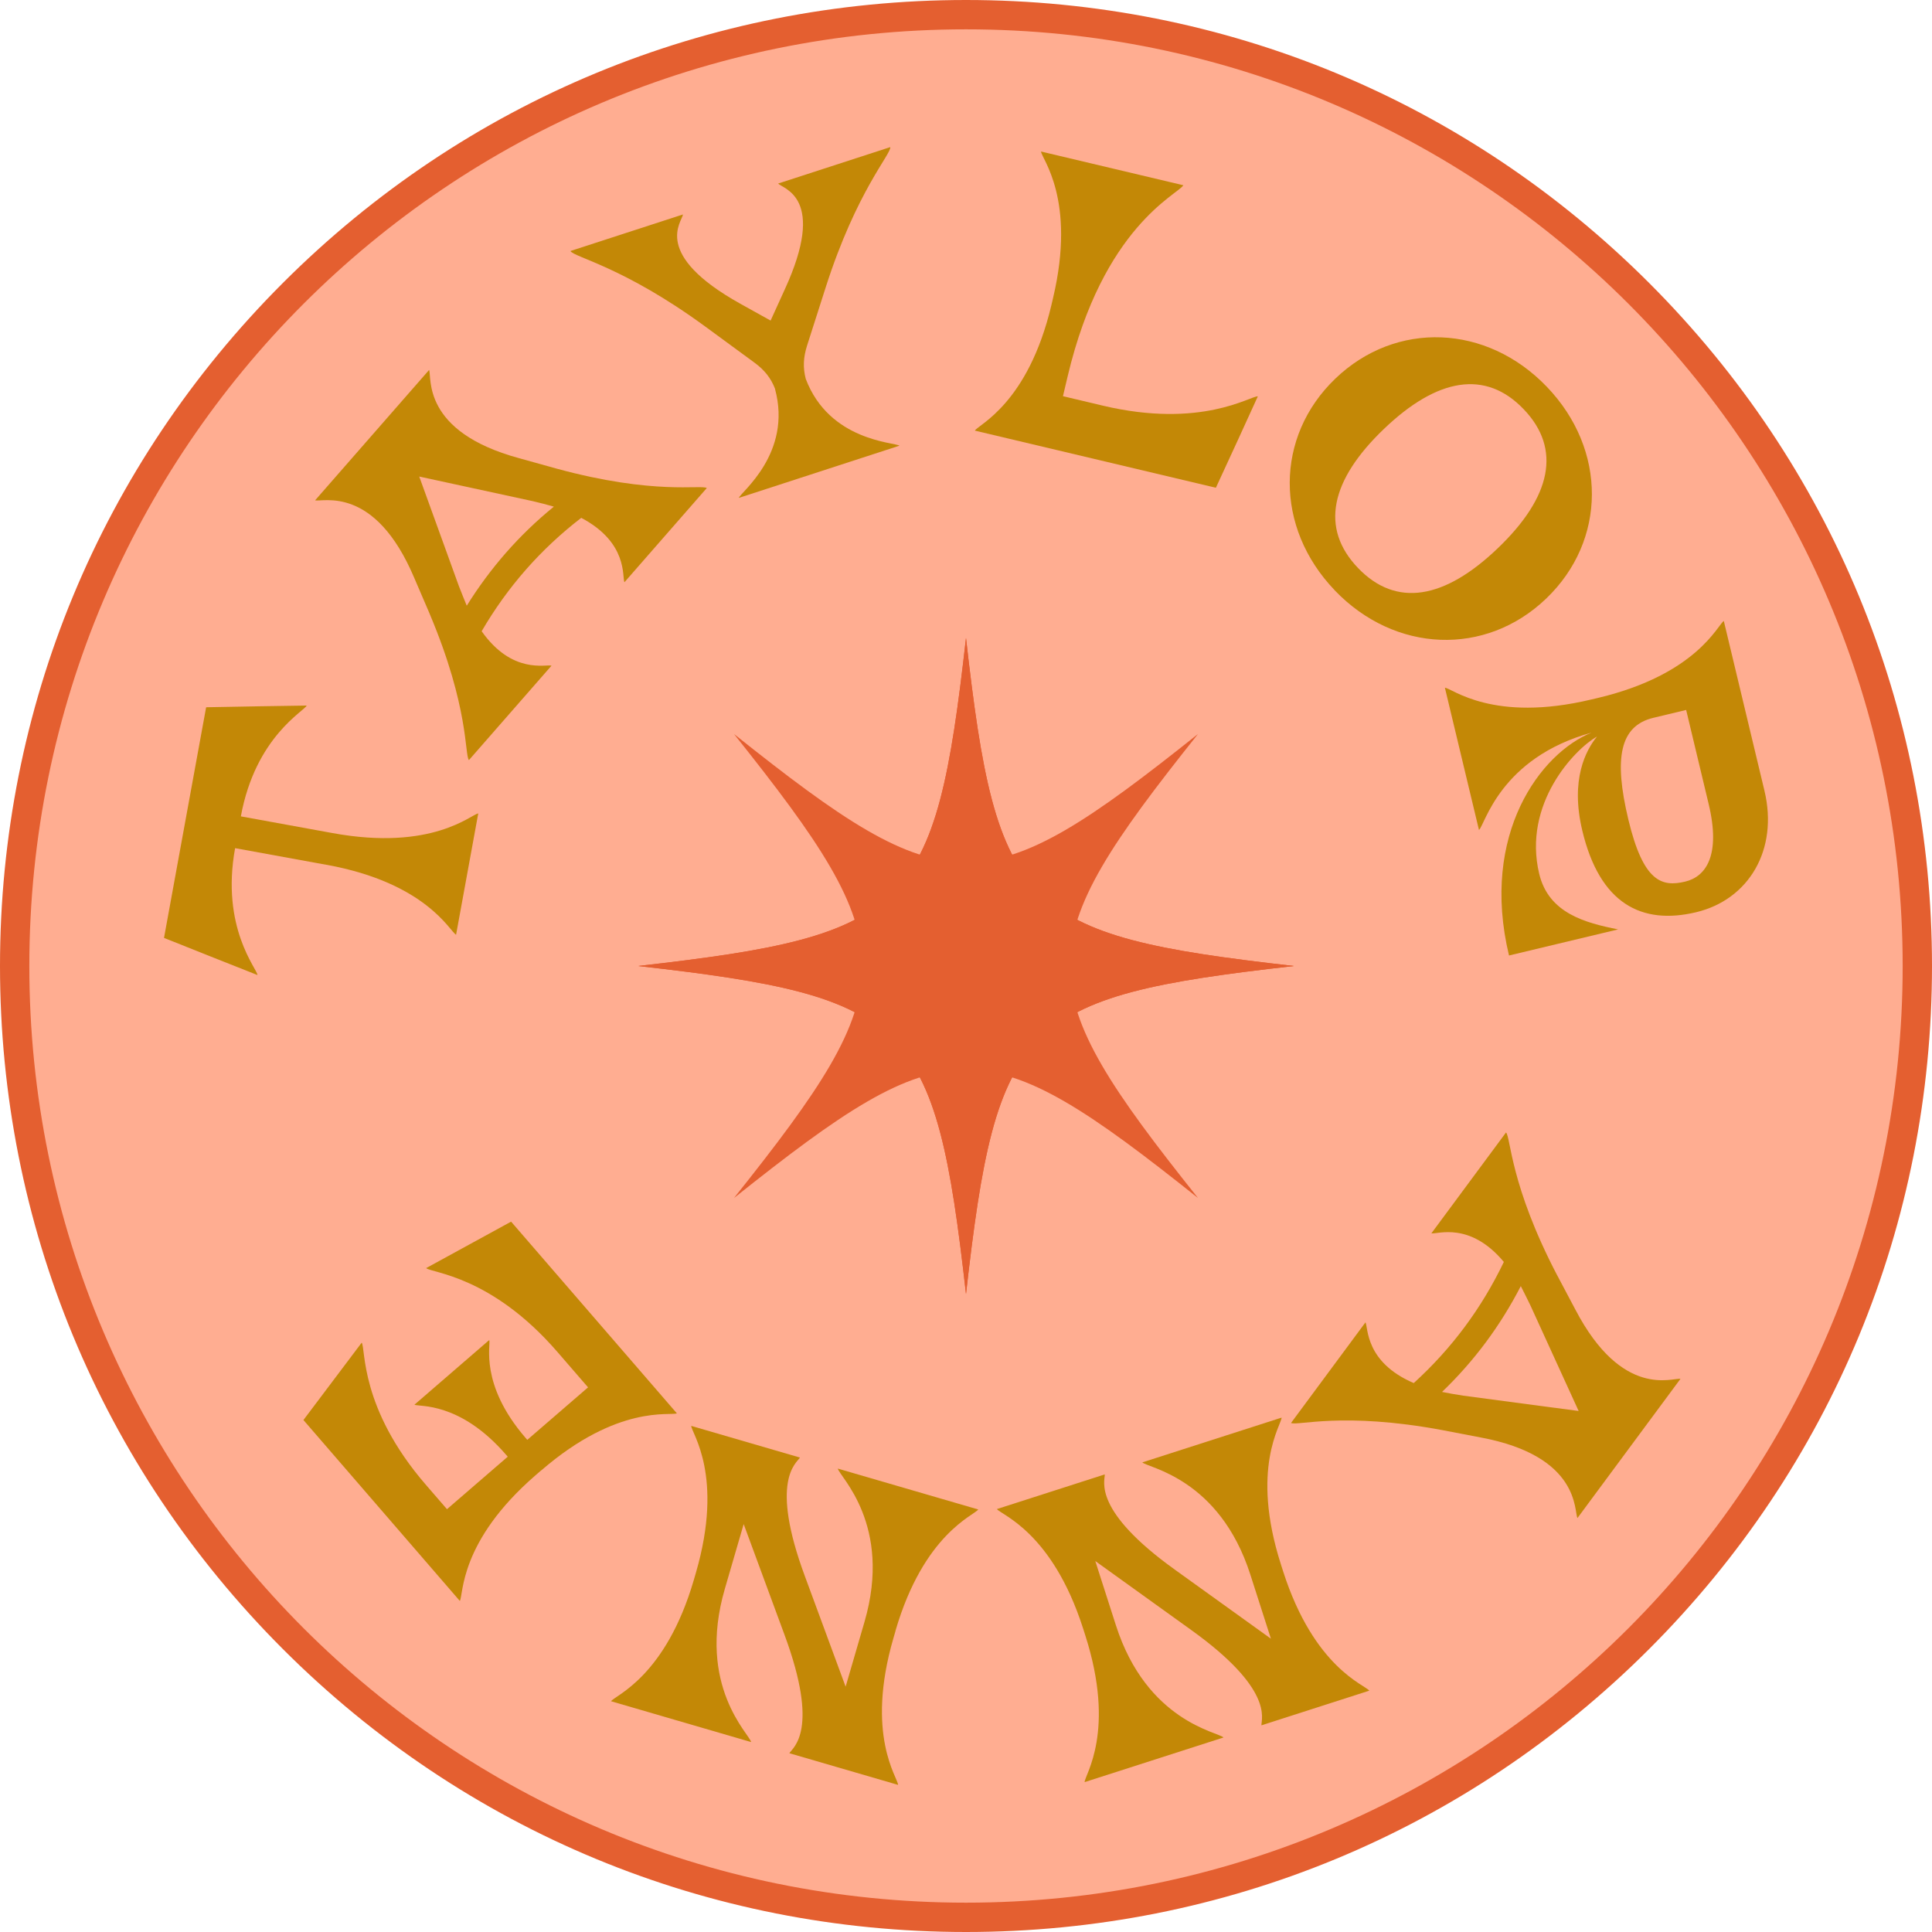 <?xml version="1.0" encoding="UTF-8"?>
<svg id="Layer_2" data-name="Layer 2" xmlns="http://www.w3.org/2000/svg" viewBox="0 0 329.36 329.36">
  <defs>
    <style>
      .cls-1 {
        fill: #e45f30;
      }

      .cls-1, .cls-2, .cls-3 {
        stroke-width: 0px;
      }

      .cls-2 {
        fill: #c38806;
      }

      .cls-3 {
        fill: #ffad91;
      }
    </style>
  </defs>
  <g id="Layer_1-2" data-name="Layer 1">
    <g>
      <g>
        <circle class="cls-3" cx="164.68" cy="164.68" r="162.18"/>
        <path class="cls-1" d="m164.68,5c88.19,0,159.68,71.49,159.68,159.68s-71.49,159.68-159.68,159.68S5,252.87,5,164.68,76.49,5,164.68,5m0-5c-43.99,0-85.34,17.13-116.45,48.23C17.13,79.34,0,120.69,0,164.68s17.13,85.34,48.23,116.45c31.1,31.1,72.46,48.23,116.45,48.23s85.34-17.13,116.45-48.23c31.1-31.1,48.23-72.46,48.23-116.45s-17.13-85.34-48.23-116.45C250.02,17.13,208.67,0,164.68,0h0Z"/>
      </g>
      <g>
        <path class="cls-2" d="m55.71,147.44l-15.63-2.85c-2.48,13.59,3.81,20.64,3.81,21.63l-7.3-2.89-8.63-3.44,7.18-39.32,9.29-.17,7.85-.12c-.36.93-8.73,5.3-11.22,18.89l15.63,2.85c17.02,3.11,23.64-3.2,24.84-3.35l-3.78,20.68c-1.08-.57-5.04-8.81-22.05-11.92Z"/>
        <path class="cls-2" d="m73.25,104.64l-2.62-6.1c-6.74-15.96-15.68-12.9-16.91-13.25l19.43-22.22c.51,1.18-1.38,10.49,15.34,15.04l6.4,1.78c16.72,4.55,24.61,2.68,25.6,3.31l-14.04,16.06c-.41-.93.63-6.76-7.36-10.98-6.96,5.36-12.59,11.8-16.98,19.33,5.22,7.4,10.94,5.59,11.91,5.87l-14.08,16.1c-.75-.9.05-8.97-6.69-24.93Zm21.17-18.27c-1.1-.32-2.29-.63-3.57-.93l-19.38-4.2,6.75,18.65c.47,1.22.94,2.36,1.35,3.37,4.03-6.46,8.94-12.08,14.85-16.89Z"/>
        <path class="cls-2" d="m132.13,66.28c-.74-1.88-1.81-3.2-3.5-4.45l-8.44-6.19c-13.92-10.19-22.41-11.8-22.94-12.85l19.18-6.23c-.16,1.27-5.39,6.76,9.76,15.21l5.18,2.88,2.4-5.28c7.23-15.72-.24-17.15-1.12-18.08l19.12-6.21c.18,1.16-5.74,7.46-11,23.88l-3.19,9.97c-.63,2.01-.72,3.71-.22,5.66,4.04,10.64,15.21,10.8,15.97,11.39l-27.38,8.9c.28-.93,9.16-7.6,6.17-18.58Z"/>
        <path class="cls-2" d="m179.24,52l.28-1.19c3.99-16.83-1.96-23.77-2.05-24.98l24.26,5.75c-.94,1.6-13.66,7-19.72,32.57l-.8,3.39,6.78,1.61c16.83,3.99,25.21-1.68,26.44-1.58l-3.26,7.14-3.89,8.44-41.09-9.74c.62-1.05,9.06-4.57,13.05-21.4Z"/>
        <path class="cls-2" d="m227.54,100.63c-10.28-10.72-10.21-26.2.11-36.09,10.32-9.9,25.79-9.31,36.06,1.41,10.28,10.72,10.21,26.19-.12,36.09-10.32,9.9-25.79,9.31-36.06-1.41Zm27.82-7.19c9.09-8.71,10.9-16.89,4.39-23.68-6.51-6.8-14.76-5.33-23.85,3.39-9.09,8.71-10.9,16.89-4.39,23.68,6.51,6.79,14.76,5.33,23.85-3.39Z"/>
        <path class="cls-2" d="m271.31,119.24l1.19-.28c16.82-4.03,20.33-12.47,21.37-13.1l6.93,28.95c2.4,10.04-2.66,18.55-11.64,20.7-9.33,2.23-16.44-1.47-19.41-13.89-2.09-8.74.61-13.72,2.5-16.06-3.82,2.17-12.71,11.47-9.85,23.41,1.61,6.72,7.85,8.36,13.45,9.47l-18.6,4.45c-4.97-20.74,5.43-34.54,14.09-38-15.68,4.32-18.21,15.8-19.21,16.6l-5.81-24.25c1.22.09,8.17,6.03,24.99,2Zm6.29,20.49c2.55,10.64,5.71,11.52,9.69,10.56,3.57-.85,6.08-4.53,4-13.21l-3.84-16.05-5.59,1.34c-5.71,1.37-6.78,6.84-4.26,17.36Z"/>
        <path class="cls-2" d="m265.44,217.36l3.11,5.87c8.02,15.36,16.67,11.58,17.93,11.83l-17.56,23.73c-.61-1.13.52-10.56-16.52-13.74l-6.52-1.25c-17.04-3.18-24.75-.67-25.79-1.22l12.69-17.15c.48.89-.08,6.78,8.23,10.35,6.5-5.91,11.59-12.79,15.36-20.65-5.8-6.95-11.36-4.68-12.35-4.88l12.72-17.19c.82.84.68,8.94,8.7,24.31Zm-19.61,19.93c1.13.23,2.34.44,3.63.64l19.66,2.61-8.24-18.04c-.57-1.18-1.13-2.28-1.62-3.25-3.49,6.77-7.93,12.76-13.43,18.04Z"/>
        <path class="cls-2" d="m218.38,266.74l.37,1.16c5.29,16.47,13.98,19.33,14.68,20.32l-18.39,5.91c0-1.22,2.06-6.18-11.96-16.25l-16.36-11.76,3.51,10.94c5.29,16.47,17.47,18.2,18.35,19.14l-23.68,7.61c0-1.22,5.39-8.6.1-25.07l-.37-1.16c-5.29-16.47-13.98-19.33-14.68-20.32l18.39-5.91c0,1.22-2.06,6.18,11.96,16.25l16.36,11.76-3.51-10.94c-5.29-16.47-17.53-18.19-18.41-19.12l23.74-7.63c0,1.22-5.39,8.6-.1,25.07Z"/>
        <path class="cls-2" d="m152.66,278.05l-.34,1.17c-4.84,16.61.76,23.84.78,25.06l-18.54-5.4c.68-1.01,5.17-3.97-.81-20.16l-6.97-18.9-3.21,11.03c-4.84,16.61,4.28,24.86,4.48,26.13l-23.88-6.96c.68-1.01,9.28-4.11,14.12-20.71l.34-1.17c4.84-16.61-.76-23.84-.79-25.06l18.54,5.4c-.68,1.01-5.17,3.97.81,20.16l6.97,18.9,3.21-11.03c4.84-16.61-4.34-24.88-4.54-26.15l23.94,6.97c-.68,1.01-9.28,4.11-14.12,20.71Z"/>
        <path class="cls-2" d="m92.26,250.66l-.92.8c-13.08,11.31-12.31,20.42-12.95,21.46l-26.66-30.84,9.93-13.19c.71,1-.38,11.15,10.94,24.23l3.6,4.16,10.36-8.95-.28-.32c-7.92-9.15-14.88-8.14-15.63-8.54l12.76-11.03c.29.8-1.72,7.54,6.2,16.7l.28.32,10.36-8.95-5.2-6.01c-11.31-13.08-21.51-13.48-22.4-14.32l14.48-7.92,28.26,32.68c-1.12.48-10.02-1.59-23.11,9.72Z"/>
      </g>
      <g>
        <path class="cls-1" d="m220.61,164.68c-46.45,5.24-50.69,9.49-55.93,55.93-5.24-46.45-9.49-50.69-55.93-55.93,46.45-5.24,50.69-9.49,55.93-55.93,5.24,46.45,9.49,50.69,55.93,55.93Z"/>
        <path class="cls-1" d="m204.23,204.23c-36.55-29.14-42.55-29.14-79.1,0,29.14-36.55,29.14-42.55,0-79.1,36.55,29.14,42.55,29.14,79.1,0-29.14,36.55-29.14,42.55,0,79.1Z"/>
        <path class="cls-1" d="m164.68,220.61c-5.24-46.45-9.49-50.69-55.93-55.93,46.45-5.24,50.69-9.49,55.93-55.93,5.24,46.45,9.49,50.69,55.93,55.93-46.45,5.24-50.69,9.49-55.93,55.93Z"/>
      </g>
    </g>
  </g>
</svg>